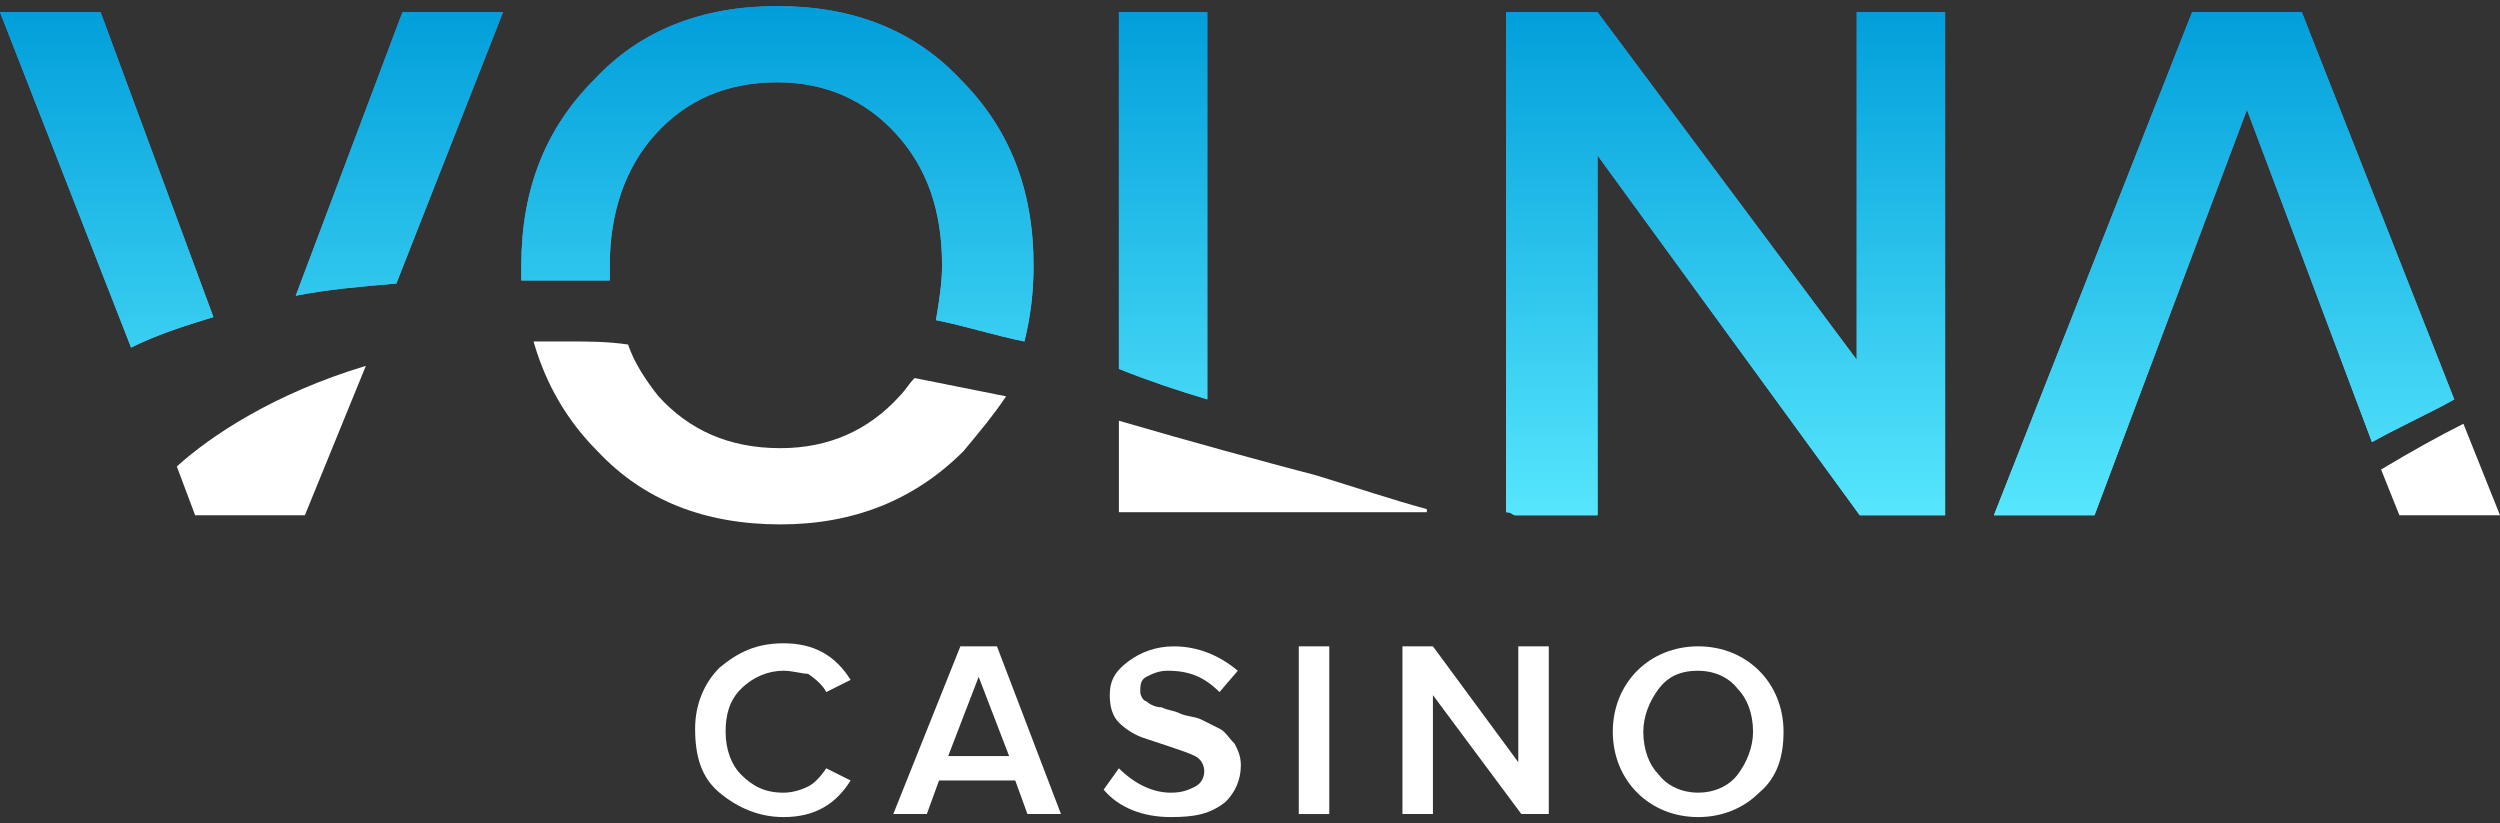 <?xml version="1.0" encoding="utf-8"?>
<!-- Generator: Adobe Illustrator 27.2.0, SVG Export Plug-In . SVG Version: 6.00 Build 0)  -->
<svg version="1.1" id="Слой_1" xmlns="http://www.w3.org/2000/svg" xmlns:xlink="http://www.w3.org/1999/xlink" x="0px" y="0px"
	 viewBox="0 0 82 27" style="enable-background:new 0 0 82 27;" xml:space="preserve">
<rect x="0" y="0" width="82" height="27" fill="#333333" stroke="none"/>
<style type="text/css">
	.st0{fill:#FFFFFF;}
	.st1{fill:url(#SVGID_1_);}
	.st2{fill:url(#SVGID_00000102512126112699317870000015404924409681637281_);}
	.st3{fill:url(#SVGID_00000137837333318547065490000009030726761693044129_);}
	.st4{fill:url(#SVGID_00000087393958724549773480000000981169491346232255_);}
	.st5{fill:url(#SVGID_00000050658895111389486390000013900200374105598384_);}
	.st6{fill:url(#SVGID_00000025445229268057461540000005723467774684597152_);}
	.st7{fill:url(#SVGID_00000118370018487067542920000011357692599279821732_);}
	.st8{fill:url(#SVGID_00000114069619742521146520000012980132100044497314_);}
	.st9{fill:url(#SVGID_00000001643206852906264360000018285618639118080424_);}
	.st10{fill:url(#SVGID_00000119097889611486973160000001228477848898734267_);}
	.st11{fill:url(#SVGID_00000052812003024139231960000010296885423895282859_);}
	.st12{fill:url(#SVGID_00000036932789258413681230000006159756553470097538_);}
</style>
<g>
	<path class="st0" d="M31.6,14.8c-1.6,1.6-3.6,2.4-6,2.4c-2.5,0-4.5-0.8-6-2.4c-1-1-1.7-2.2-2.1-3.6c0.4,0,0.7,0,1.1,0
		c0.7,0,1.3,0,2,0.1c0.2,0.6,0.6,1.2,1,1.7c1,1.1,2.3,1.7,4,1.7c1.6,0,2.9-0.6,3.9-1.7c0.2-0.2,0.3-0.4,0.5-0.6c1,0.2,2,0.4,3,0.6
		C32.6,13.6,32.1,14.2,31.6,14.8z"/>
	<path class="st0" d="M36.7,13.8v3h10.1v-0.1c-1.1-0.3-2.3-0.7-3.6-1.1C41.3,15.1,39.1,14.5,36.7,13.8z"/>
	<path class="st0" d="M78.1,15.4l0.6,1.5H82l-1.2-3C80,14.3,79.1,14.8,78.1,15.4z"/>
	<path class="st0" d="M5.8,15.3l0.6,1.6h3.6L12,12C9,12.9,6.9,14.3,5.8,15.3z"/>
	
		<linearGradient id="SVGID_1_" gradientUnits="userSpaceOnUse" x1="25.528" y1="26.84" x2="25.528" y2="10.106" gradientTransform="matrix(1 0 0 -1 0 27)">
		<stop  offset="0" style="stop-color:#4882D2"/>
		<stop  offset="1" style="stop-color:#56E6FD"/>
	</linearGradient>
	<path class="st1" d="M17.1,8.7c0,0.2,0,0.3,0,0.5c0.4,0,0.8,0,1.1,0c0.6,0,1.2,0,1.8,0c0-0.2,0-0.3,0-0.5c0-1.7,0.5-3.2,1.5-4.3
		c1-1.1,2.3-1.7,4-1.7c1.6,0,2.9,0.6,3.9,1.7c1,1.1,1.5,2.5,1.5,4.3c0,0.6-0.1,1.2-0.2,1.8c1,0.2,1.9,0.5,2.9,0.7
		c0.2-0.8,0.3-1.6,0.3-2.5c0-2.5-0.8-4.5-2.4-6.1C30,1,28,0.2,25.5,0.2c-2.5,0-4.5,0.8-6,2.4C17.9,4.2,17.1,6.2,17.1,8.7z"/>
	
		<linearGradient id="SVGID_00000135674075215811997260000018006942457549785995_" gradientUnits="userSpaceOnUse" x1="25.528" y1="26.84" x2="25.528" y2="10.106" gradientTransform="matrix(1 0 0 -1 0 27)">
		<stop  offset="0" style="stop-color:#009EDA"/>
		<stop  offset="1" style="stop-color:#56E6FD"/>
	</linearGradient>
	<path style="fill:url(#SVGID_00000135674075215811997260000018006942457549785995_);" d="M17.1,8.7c0,0.2,0,0.3,0,0.5
		c0.4,0,0.8,0,1.1,0c0.6,0,1.2,0,1.8,0c0-0.2,0-0.3,0-0.5c0-1.7,0.5-3.2,1.5-4.3c1-1.1,2.3-1.7,4-1.7c1.6,0,2.9,0.6,3.9,1.7
		c1,1.1,1.5,2.5,1.5,4.3c0,0.6-0.1,1.2-0.2,1.8c1,0.2,1.9,0.5,2.9,0.7c0.2-0.8,0.3-1.6,0.3-2.5c0-2.5-0.8-4.5-2.4-6.1
		C30,1,28,0.2,25.5,0.2c-2.5,0-4.5,0.8-6,2.4C17.9,4.2,17.1,6.2,17.1,8.7z"/>
	
		<linearGradient id="SVGID_00000092440156430551393740000014587906444867678858_" gradientUnits="userSpaceOnUse" x1="13.154" y1="26.84" x2="13.154" y2="10.106" gradientTransform="matrix(1 0 0 -1 0 27)">
		<stop  offset="0" style="stop-color:#4882D2"/>
		<stop  offset="1" style="stop-color:#56E6FD"/>
	</linearGradient>
	<path style="fill:url(#SVGID_00000092440156430551393740000014587906444867678858_);" d="M16.5,0.4L13,9.3
		c-1.2,0.1-2.3,0.2-3.3,0.4l3.5-9.3H16.5z"/>
	
		<linearGradient id="SVGID_00000008865837637067412900000010519632321658667405_" gradientUnits="userSpaceOnUse" x1="13.154" y1="26.84" x2="13.154" y2="10.106" gradientTransform="matrix(1 0 0 -1 0 27)">
		<stop  offset="0" style="stop-color:#009EDA"/>
		<stop  offset="1" style="stop-color:#56E6FD"/>
	</linearGradient>
	<path style="fill:url(#SVGID_00000008865837637067412900000010519632321658667405_);" d="M16.5,0.4L13,9.3
		c-1.2,0.1-2.3,0.2-3.3,0.4l3.5-9.3H16.5z"/>
	
		<linearGradient id="SVGID_00000023974472245817687690000012188185792496596881_" gradientUnits="userSpaceOnUse" x1="3.503" y1="26.84" x2="3.503" y2="10.106" gradientTransform="matrix(1 0 0 -1 0 27)">
		<stop  offset="0" style="stop-color:#4882D2"/>
		<stop  offset="1" style="stop-color:#56E6FD"/>
	</linearGradient>
	<path style="fill:url(#SVGID_00000023974472245817687690000012188185792496596881_);" d="M7,10.4l-3.7-10H0l4.3,11
		C5.1,11,6,10.7,7,10.4z"/>
	
		<linearGradient id="SVGID_00000137822749789670681270000013624248558591688103_" gradientUnits="userSpaceOnUse" x1="3.503" y1="26.84" x2="3.503" y2="10.106" gradientTransform="matrix(1 0 0 -1 0 27)">
		<stop  offset="0" style="stop-color:#009EDA"/>
		<stop  offset="1" style="stop-color:#56E6FD"/>
	</linearGradient>
	<path style="fill:url(#SVGID_00000137822749789670681270000013624248558591688103_);" d="M7,10.4l-3.7-10H0l4.3,11
		C5.1,11,6,10.7,7,10.4z"/>
	
		<linearGradient id="SVGID_00000129916737541955895420000007298254995279928989_" gradientUnits="userSpaceOnUse" x1="72.989" y1="26.84" x2="72.989" y2="10.106" gradientTransform="matrix(1 0 0 -1 0 27)">
		<stop  offset="0" style="stop-color:#4882D2"/>
		<stop  offset="1" style="stop-color:#56E6FD"/>
	</linearGradient>
	<path style="fill:url(#SVGID_00000129916737541955895420000007298254995279928989_);" d="M75.5,0.4l5,12.7
		c-0.7,0.4-1.8,0.9-2.7,1.4L73.7,3.6l-5,13.3h-3.3l6.5-16.5H75.5z"/>
	
		<linearGradient id="SVGID_00000031206382551242969220000010647006792261880209_" gradientUnits="userSpaceOnUse" x1="72.989" y1="26.84" x2="72.989" y2="10.106" gradientTransform="matrix(1 0 0 -1 0 27)">
		<stop  offset="0" style="stop-color:#009EDA"/>
		<stop  offset="1" style="stop-color:#56E6FD"/>
	</linearGradient>
	<path style="fill:url(#SVGID_00000031206382551242969220000010647006792261880209_);" d="M75.5,0.4l5,12.7
		c-0.7,0.4-1.8,0.9-2.7,1.4L73.7,3.6l-5,13.3h-3.3l6.5-16.5H75.5z"/>
	
		<linearGradient id="SVGID_00000001644470778609349300000018201938462553851016_" gradientUnits="userSpaceOnUse" x1="56.608" y1="26.84" x2="56.608" y2="10.106" gradientTransform="matrix(1 0 0 -1 0 27)">
		<stop  offset="0" style="stop-color:#4882D2"/>
		<stop  offset="1" style="stop-color:#56E6FD"/>
	</linearGradient>
	<path style="fill:url(#SVGID_00000001644470778609349300000018201938462553851016_);" d="M49.7,16.9h2.7V5.1L61,16.9h2.8V0.4h-2.9
		v11.4L52.4,0.4h-3v16.4C49.6,16.8,49.6,16.9,49.7,16.9z"/>
	
		<linearGradient id="SVGID_00000101804810786894136470000018376659367166177688_" gradientUnits="userSpaceOnUse" x1="56.608" y1="26.84" x2="56.608" y2="10.106" gradientTransform="matrix(1 0 0 -1 0 27)">
		<stop  offset="0" style="stop-color:#009EDA"/>
		<stop  offset="1" style="stop-color:#56E6FD"/>
	</linearGradient>
	<path style="fill:url(#SVGID_00000101804810786894136470000018376659367166177688_);" d="M49.7,16.9h2.7V5.1L61,16.9h2.8V0.4h-2.9
		v11.4L52.4,0.4h-3v16.4C49.6,16.8,49.6,16.9,49.7,16.9z"/>
	
		<linearGradient id="SVGID_00000057844075452290702810000002562822219060200367_" gradientUnits="userSpaceOnUse" x1="38.169" y1="26.84" x2="38.169" y2="10.106" gradientTransform="matrix(1 0 0 -1 0 27)">
		<stop  offset="0" style="stop-color:#4882D2"/>
		<stop  offset="1" style="stop-color:#56E6FD"/>
	</linearGradient>
	<path style="fill:url(#SVGID_00000057844075452290702810000002562822219060200367_);" d="M39.6,13.1V0.4h-2.9v11.7
		C37.7,12.5,38.6,12.8,39.6,13.1z"/>
	
		<linearGradient id="SVGID_00000168088913914770784010000012724146509030017692_" gradientUnits="userSpaceOnUse" x1="38.169" y1="26.84" x2="38.169" y2="10.106" gradientTransform="matrix(1 0 0 -1 0 27)">
		<stop  offset="0" style="stop-color:#009EDA"/>
		<stop  offset="1" style="stop-color:#56E6FD"/>
	</linearGradient>
	<path style="fill:url(#SVGID_00000168088913914770784010000012724146509030017692_);" d="M39.6,13.1V0.4h-2.9v11.7
		C37.7,12.5,38.6,12.8,39.6,13.1z"/>
	<path class="st0" d="M25.7,26.8c-0.8,0-1.5-0.3-2.1-0.8c-0.6-0.5-0.8-1.2-0.8-2.1c0-0.8,0.3-1.5,0.8-2c0.6-0.5,1.2-0.8,2.1-0.8
		c1,0,1.7,0.4,2.2,1.2l-0.8,0.4c-0.1-0.2-0.3-0.4-0.6-0.6C26.3,22.1,26,22,25.7,22c-0.5,0-1,0.2-1.4,0.6c-0.4,0.4-0.5,0.9-0.5,1.4
		c0,0.6,0.2,1.1,0.5,1.4c0.4,0.4,0.8,0.6,1.4,0.6c0.3,0,0.6-0.1,0.8-0.2c0.2-0.1,0.4-0.3,0.6-0.6l0.8,0.4
		C27.4,26.4,26.7,26.8,25.7,26.8z"/>
	<path class="st0" d="M34.8,26.7h-1.1l-0.4-1.1h-2.5l-0.4,1.1h-1.1l2.2-5.5h1.2L34.8,26.7z M33.1,24.8l-1-2.6l-1,2.6H33.1z"/>
	<path class="st0" d="M38.4,26.8c-0.9,0-1.7-0.3-2.2-0.9l0.5-0.7c0.5,0.5,1.1,0.8,1.7,0.8c0.4,0,0.6-0.1,0.8-0.2
		c0.2-0.1,0.3-0.3,0.3-0.5c0-0.2-0.1-0.4-0.3-0.5c-0.2-0.1-0.5-0.2-0.8-0.3c-0.3-0.1-0.6-0.2-0.9-0.3c-0.3-0.1-0.6-0.3-0.8-0.5
		c-0.2-0.2-0.3-0.5-0.3-0.9c0-0.5,0.2-0.8,0.6-1.1c0.4-0.3,0.9-0.5,1.5-0.5c0.8,0,1.5,0.3,2.1,0.8l-0.6,0.7C39.5,22.2,39,22,38.3,22
		c-0.3,0-0.5,0.1-0.7,0.2c-0.2,0.1-0.2,0.3-0.2,0.5c0,0.1,0.1,0.3,0.2,0.3c0.1,0.1,0.3,0.2,0.5,0.2c0.2,0.1,0.4,0.1,0.6,0.2
		c0.2,0.1,0.5,0.1,0.7,0.2c0.2,0.1,0.4,0.2,0.6,0.3c0.2,0.1,0.3,0.3,0.5,0.5c0.1,0.2,0.2,0.4,0.2,0.7c0,0.5-0.2,0.9-0.5,1.2
		C39.7,26.7,39.2,26.8,38.4,26.8z"/>
	<path class="st0" d="M43.6,26.7h-1v-5.5h1V26.7z"/>
	<path class="st0" d="M50.8,26.7h-0.9L47,22.8v3.9h-1v-5.5h1l2.8,3.8v-3.8h1V26.7z"/>
	<path class="st0" d="M57.7,26c-0.5,0.5-1.2,0.8-2,0.8c-0.8,0-1.5-0.3-2-0.8c-0.5-0.5-0.8-1.2-0.8-2c0-0.8,0.3-1.5,0.8-2
		c0.5-0.5,1.2-0.8,2-0.8c0.8,0,1.5,0.3,2,0.8c0.5,0.5,0.8,1.2,0.8,2C58.5,24.8,58.3,25.5,57.7,26z M55.7,26c0.5,0,1-0.2,1.3-0.6
		c0.3-0.4,0.5-0.9,0.5-1.4c0-0.6-0.2-1.1-0.5-1.4c-0.3-0.4-0.8-0.6-1.3-0.6c-0.6,0-1,0.2-1.3,0.6c-0.3,0.4-0.5,0.9-0.5,1.4
		c0,0.6,0.2,1.1,0.5,1.4C54.7,25.8,55.2,26,55.7,26z"/>
</g>
</svg>
